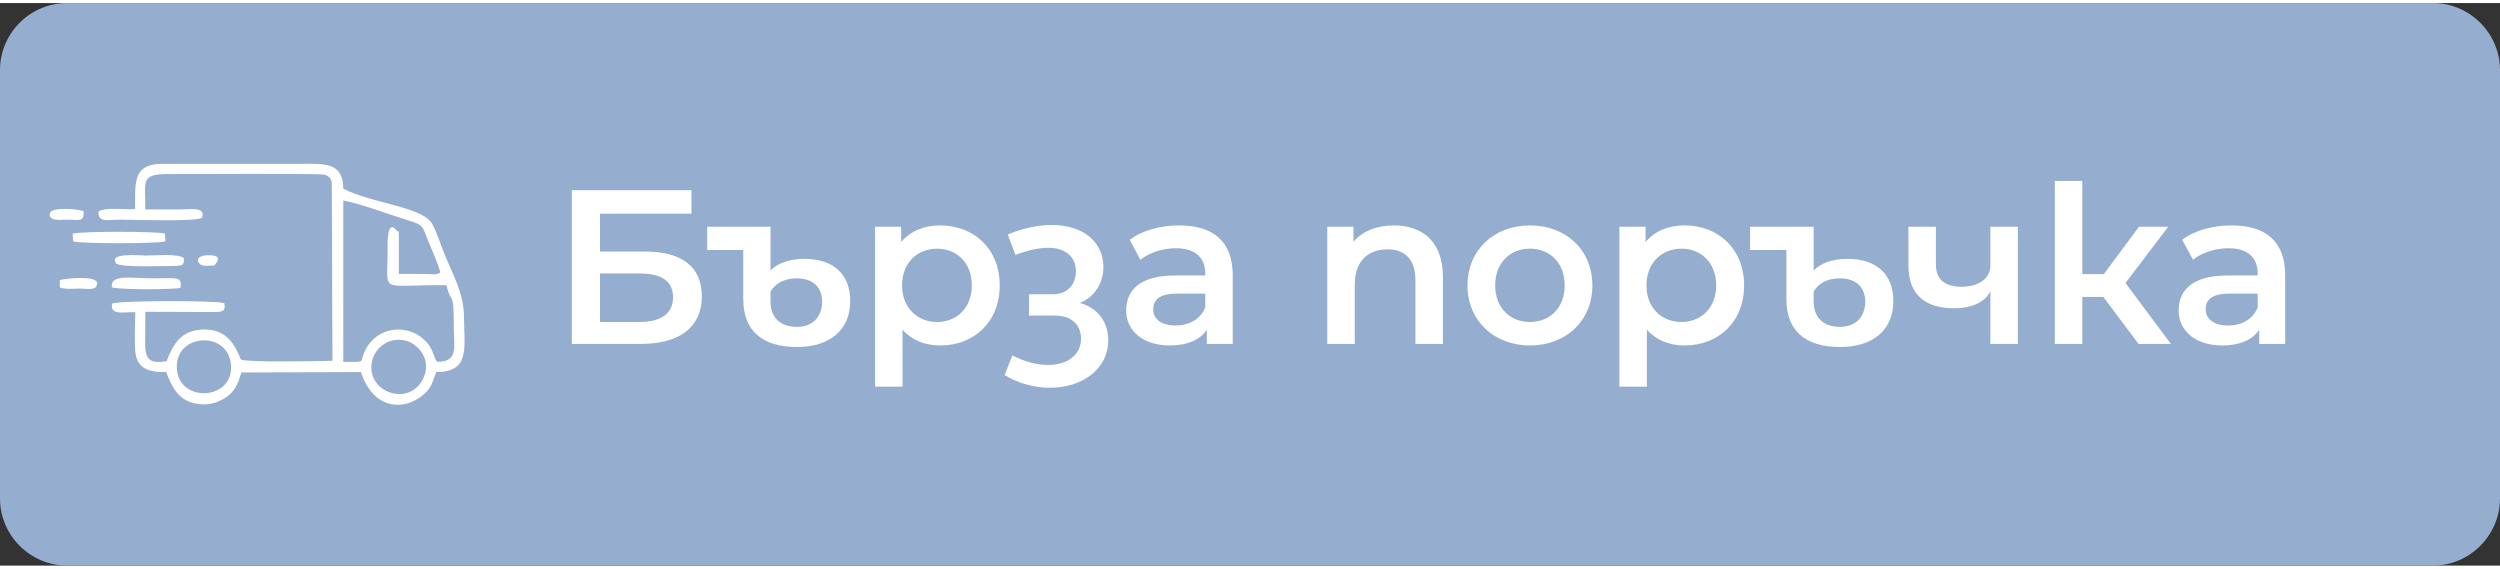 <?xml version="1.0" encoding="UTF-8"?>
<!DOCTYPE svg PUBLIC "-//W3C//DTD SVG 1.1//EN" "http://www.w3.org/Graphics/SVG/1.1/DTD/svg11.dtd">
<!-- Creator: CorelDRAW 2021 (64-Bit) -->
<svg xmlns="http://www.w3.org/2000/svg" xml:space="preserve" width="233px" height="53px" version="1.1" shape-rendering="geometricPrecision" text-rendering="geometricPrecision" image-rendering="optimizeQuality" fill-rule="evenodd" clip-rule="evenodd"
viewBox="0 0 112880 25400"
 xmlns:xlink="http://www.w3.org/1999/xlink"
 xmlns:xodm="http://www.corel.com/coreldraw/odm/2003">
 <rect x="0" y="0" width="112880" height="25400" fill="#333333" stroke="none"/>
 <g id="Layer_x0020_1">
  <path fill="#95ADCF" d="M3030 0l106830 0c1660,0 3020,1370 3020,3030l0 19340c0,1660 -1370,3030 -3020,3030l-106830 0c-1660,0 -3030,-1360 -3030,-3030l0 -19340c0,-1670 1360,-3030 3030,-3030z"/>
  <path fill="white" fill-rule="nonzero" d="M25820 15390l3120 0c1760,0 2750,-770 2750,-2150 0,-1310 -880,-2020 -2550,-2020l-2050 0 0 -1710 4130 0 0 -1060 -5400 0 0 6940zm1270 -990l0 -2190 1780 0c1010,0 1520,350 1520,1070 0,730 -530,1120 -1520,1120l-1780 0z"/>
  <path id="_1" fill="white" fill-rule="nonzero" d="M36320 11550c-730,0 -1260,230 -1530,530l0 -1980 -2860 0 0 1050 1630 0 0 2220c0,1390 820,2160 2430,2160 1460,0 2400,-760 2400,-2070 0,-1230 -770,-1910 -2070,-1910zm-340 3070c-780,0 -1190,-450 -1190,-1140l0 -450c210,-370 620,-600 1180,-600 770,0 1150,430 1150,1050 0,630 -370,1140 -1140,1140z"/>
  <path id="_2" fill="white" fill-rule="nonzero" d="M42450 10040c-730,0 -1340,250 -1760,750l0 -690 -1180 0 0 7220 1240 0 0 -2570c430,480 1020,710 1700,710 1540,0 2690,-1070 2690,-2710 0,-1640 -1150,-2710 -2690,-2710zm-140 4360c-890,0 -1580,-640 -1580,-1650 0,-1020 690,-1660 1580,-1660 890,0 1570,640 1570,1660 0,1010 -680,1650 -1570,1650z"/>
  <path id="_3" fill="white" fill-rule="nonzero" d="M48750 13540c630,-230 1070,-860 1070,-1630 0,-1140 -940,-1890 -2330,-1890 -650,0 -1310,150 -1990,430l350 920c590,-220 1070,-320 1490,-320 760,0 1240,410 1240,1050 0,650 -420,1050 -1050,1050l-1070 0 0 960 1170 0c730,0 1180,400 1180,1050 0,710 -600,1180 -1480,1180 -530,0 -1070,-150 -1620,-430l-350 890c640,380 1350,570 2050,570 1470,0 2630,-860 2630,-2140 0,-860 -500,-1480 -1290,-1690z"/>
  <path id="_4" fill="white" fill-rule="nonzero" d="M53250 10040c-850,0 -1680,220 -2240,650l480 900c400,-320 1010,-520 1610,-520 880,0 1320,430 1320,1150l0 80 -1370 0c-1610,0 -2200,690 -2200,1580 0,920 760,1580 1970,1580 800,0 1370,-260 1670,-710l0 640 1170 0 0 -3100c0,-1530 -880,-2250 -2410,-2250zm-170 4520c-640,0 -1010,-290 -1010,-730 0,-390 230,-710 1070,-710l1280 0 0 620c-210,540 -740,820 -1340,820z"/>
  <path id="_5" fill="white" fill-rule="nonzero" d="M62940 10040c-780,0 -1420,260 -1830,740l0 -680 -1180 0 0 5290 1240 0 0 -2670c0,-1070 600,-1600 1480,-1600 790,0 1260,450 1260,1400l0 2870 1240 0 0 -3030c0,-1600 -940,-2320 -2210,-2320z"/>
  <path id="_6" fill="white" fill-rule="nonzero" d="M69080 15460c1640,0 2820,-1130 2820,-2710 0,-1590 -1180,-2710 -2820,-2710 -1630,0 -2820,1120 -2820,2710 0,1580 1190,2710 2820,2710zm0 -1060c-900,0 -1570,-640 -1570,-1650 0,-1020 670,-1660 1570,-1660 900,0 1570,640 1570,1660 0,1010 -670,1650 -1570,1650z"/>
  <path id="_7" fill="white" fill-rule="nonzero" d="M76060 10040c-730,0 -1340,250 -1760,750l0 -690 -1180 0 0 7220 1240 0 0 -2570c430,480 1020,710 1700,710 1540,0 2690,-1070 2690,-2710 0,-1640 -1150,-2710 -2690,-2710zm-140 4360c-890,0 -1580,-640 -1580,-1650 0,-1020 690,-1660 1580,-1660 890,0 1570,640 1570,1660 0,1010 -680,1650 -1570,1650z"/>
  <path id="_8" fill="white" fill-rule="nonzero" d="M83420 11550c-740,0 -1260,230 -1530,530l0 -1980 -2870 0 0 1050 1640 0 0 2220c0,1390 810,2160 2430,2160 1460,0 2400,-760 2400,-2070 0,-1230 -780,-1910 -2070,-1910zm-340 3070c-780,0 -1190,-450 -1190,-1140l0 -450c210,-370 610,-600 1180,-600 760,0 1150,430 1150,1050 0,630 -380,1140 -1140,1140z"/>
  <path id="_9" fill="white" fill-rule="nonzero" d="M89870 10100l0 1750c0,600 -560,960 -1300,960 -710,0 -1160,-300 -1160,-1000l0 -1710 -1240 0 0 1760c0,1320 780,1920 2050,1920 850,0 1430,-300 1650,-770l0 2380 1240 0 0 -5290 -1240 0z"/>
  <polygon id="_10" fill="white" fill-rule="nonzero" points="96560,15390 98020,15390 95970,12640 97900,10100 96580,10100 94990,12240 94020,12240 94020,8030 92780,8030 92780,15390 94020,15390 94020,13270 94970,13270 "/>
  <path id="_11" fill="white" fill-rule="nonzero" d="M100770 10040c-850,0 -1680,220 -2240,650l490 900c390,-320 1010,-520 1600,-520 880,0 1320,430 1320,1150l0 80 -1370 0c-1600,0 -2200,690 -2200,1580 0,920 760,1580 1970,1580 800,0 1370,-260 1670,-710l0 640 1170 0 0 -3100c0,-1530 -880,-2250 -2410,-2250zm-170 4520c-630,0 -1010,-290 -1010,-730 0,-390 230,-710 1070,-710l1280 0 0 620c-210,540 -730,820 -1340,820z"/>
  <path fill="white" d="M19180 16770c-540,1610 -2820,810 -2350,-710 160,-540 800,-1030 1550,-800 500,160 1040,780 800,1510zm700 -4620c-100,150 -480,80 -870,80 -330,0 -670,0 -1000,0l0 -1740c-20,-360 0,-90 -80,-200 -470,-620 -430,600 -430,870 10,2040 -450,1540 2660,1580 210,940 330,110 330,1890 0,910 230,1560 -750,1570 -10,-10 -20,-60 -30,-50 0,10 -20,-30 -30,-40 -160,-300 -130,-530 -520,-900 -750,-730 -2120,-630 -2660,450 -310,610 110,540 -1000,540l0 -7290c870,180 2060,630 2920,900 740,230 640,260 920,950 160,390 440,1000 540,1390zm-10200 -300c0,-40 540,-510 -360,-460 -580,30 -410,470 -70,470l140 0 290 -10zm-6640 -2070c560,0 750,120 740,-380 -170,-90 -1460,-230 -1530,100 -70,370 510,280 790,280zm600 3110c280,10 780,110 740,-260 -50,-360 -1530,-180 -1680,-120l0 330c270,100 590,50 940,50zm11340 -4790l30 8050c-630,20 -3730,80 -4130,-50 -290,-720 -680,-1380 -1690,-1360 -1080,20 -1400,760 -1670,1430 -640,100 -920,0 -960,-600 -20,-510 10,-1100 0,-1630l3030 10c420,0 610,0 540,-400 -360,-130 -4810,-120 -5070,20 -100,570 560,360 1050,390 -10,430 -60,1630 30,1980 160,610 650,730 1360,720 250,590 520,1440 1690,1460 470,10 880,-200 1140,-410 330,-280 430,-590 570,-1030l5400 -20c570,1760 2000,1740 2820,1020 380,-330 360,-480 580,-1020 1560,0 1250,-1130 1250,-2500 0,-1060 -530,-1940 -890,-2850 -160,-390 -350,-990 -540,-1330 -450,-800 -2720,-920 -4020,-1600 -10,-1220 -870,-1120 -1970,-1120l-6280 0c-1280,30 -1140,920 -1150,2040 -500,40 -1300,-100 -1650,110 -30,530 420,370 930,370 630,0 3580,100 3740,-90 200,-520 -600,-370 -1000,-370 -520,0 -1040,0 -1560,0 10,-1320 -240,-1600 1090,-1600 660,10 6740,-40 7000,30 210,60 290,170 330,350zm-7130 3770c350,-10 480,0 450,-360 -300,-210 -1260,-110 -1720,-110 -250,0 -1700,-150 -1340,350 150,200 2120,120 2610,120zm300 990c80,-540 -180,-430 -1240,-430 -950,0 -1940,-210 -1860,400 250,120 2760,110 3100,30zm-4850 -2100c340,110 3820,110 4170,0l-20 -350c-350,-110 -3790,-110 -4170,0l20 350zm4700 5880c-250,-1690 2220,-1920 2420,-380 220,1630 -2200,1830 -2420,380z"/>
 </g>
</svg>
